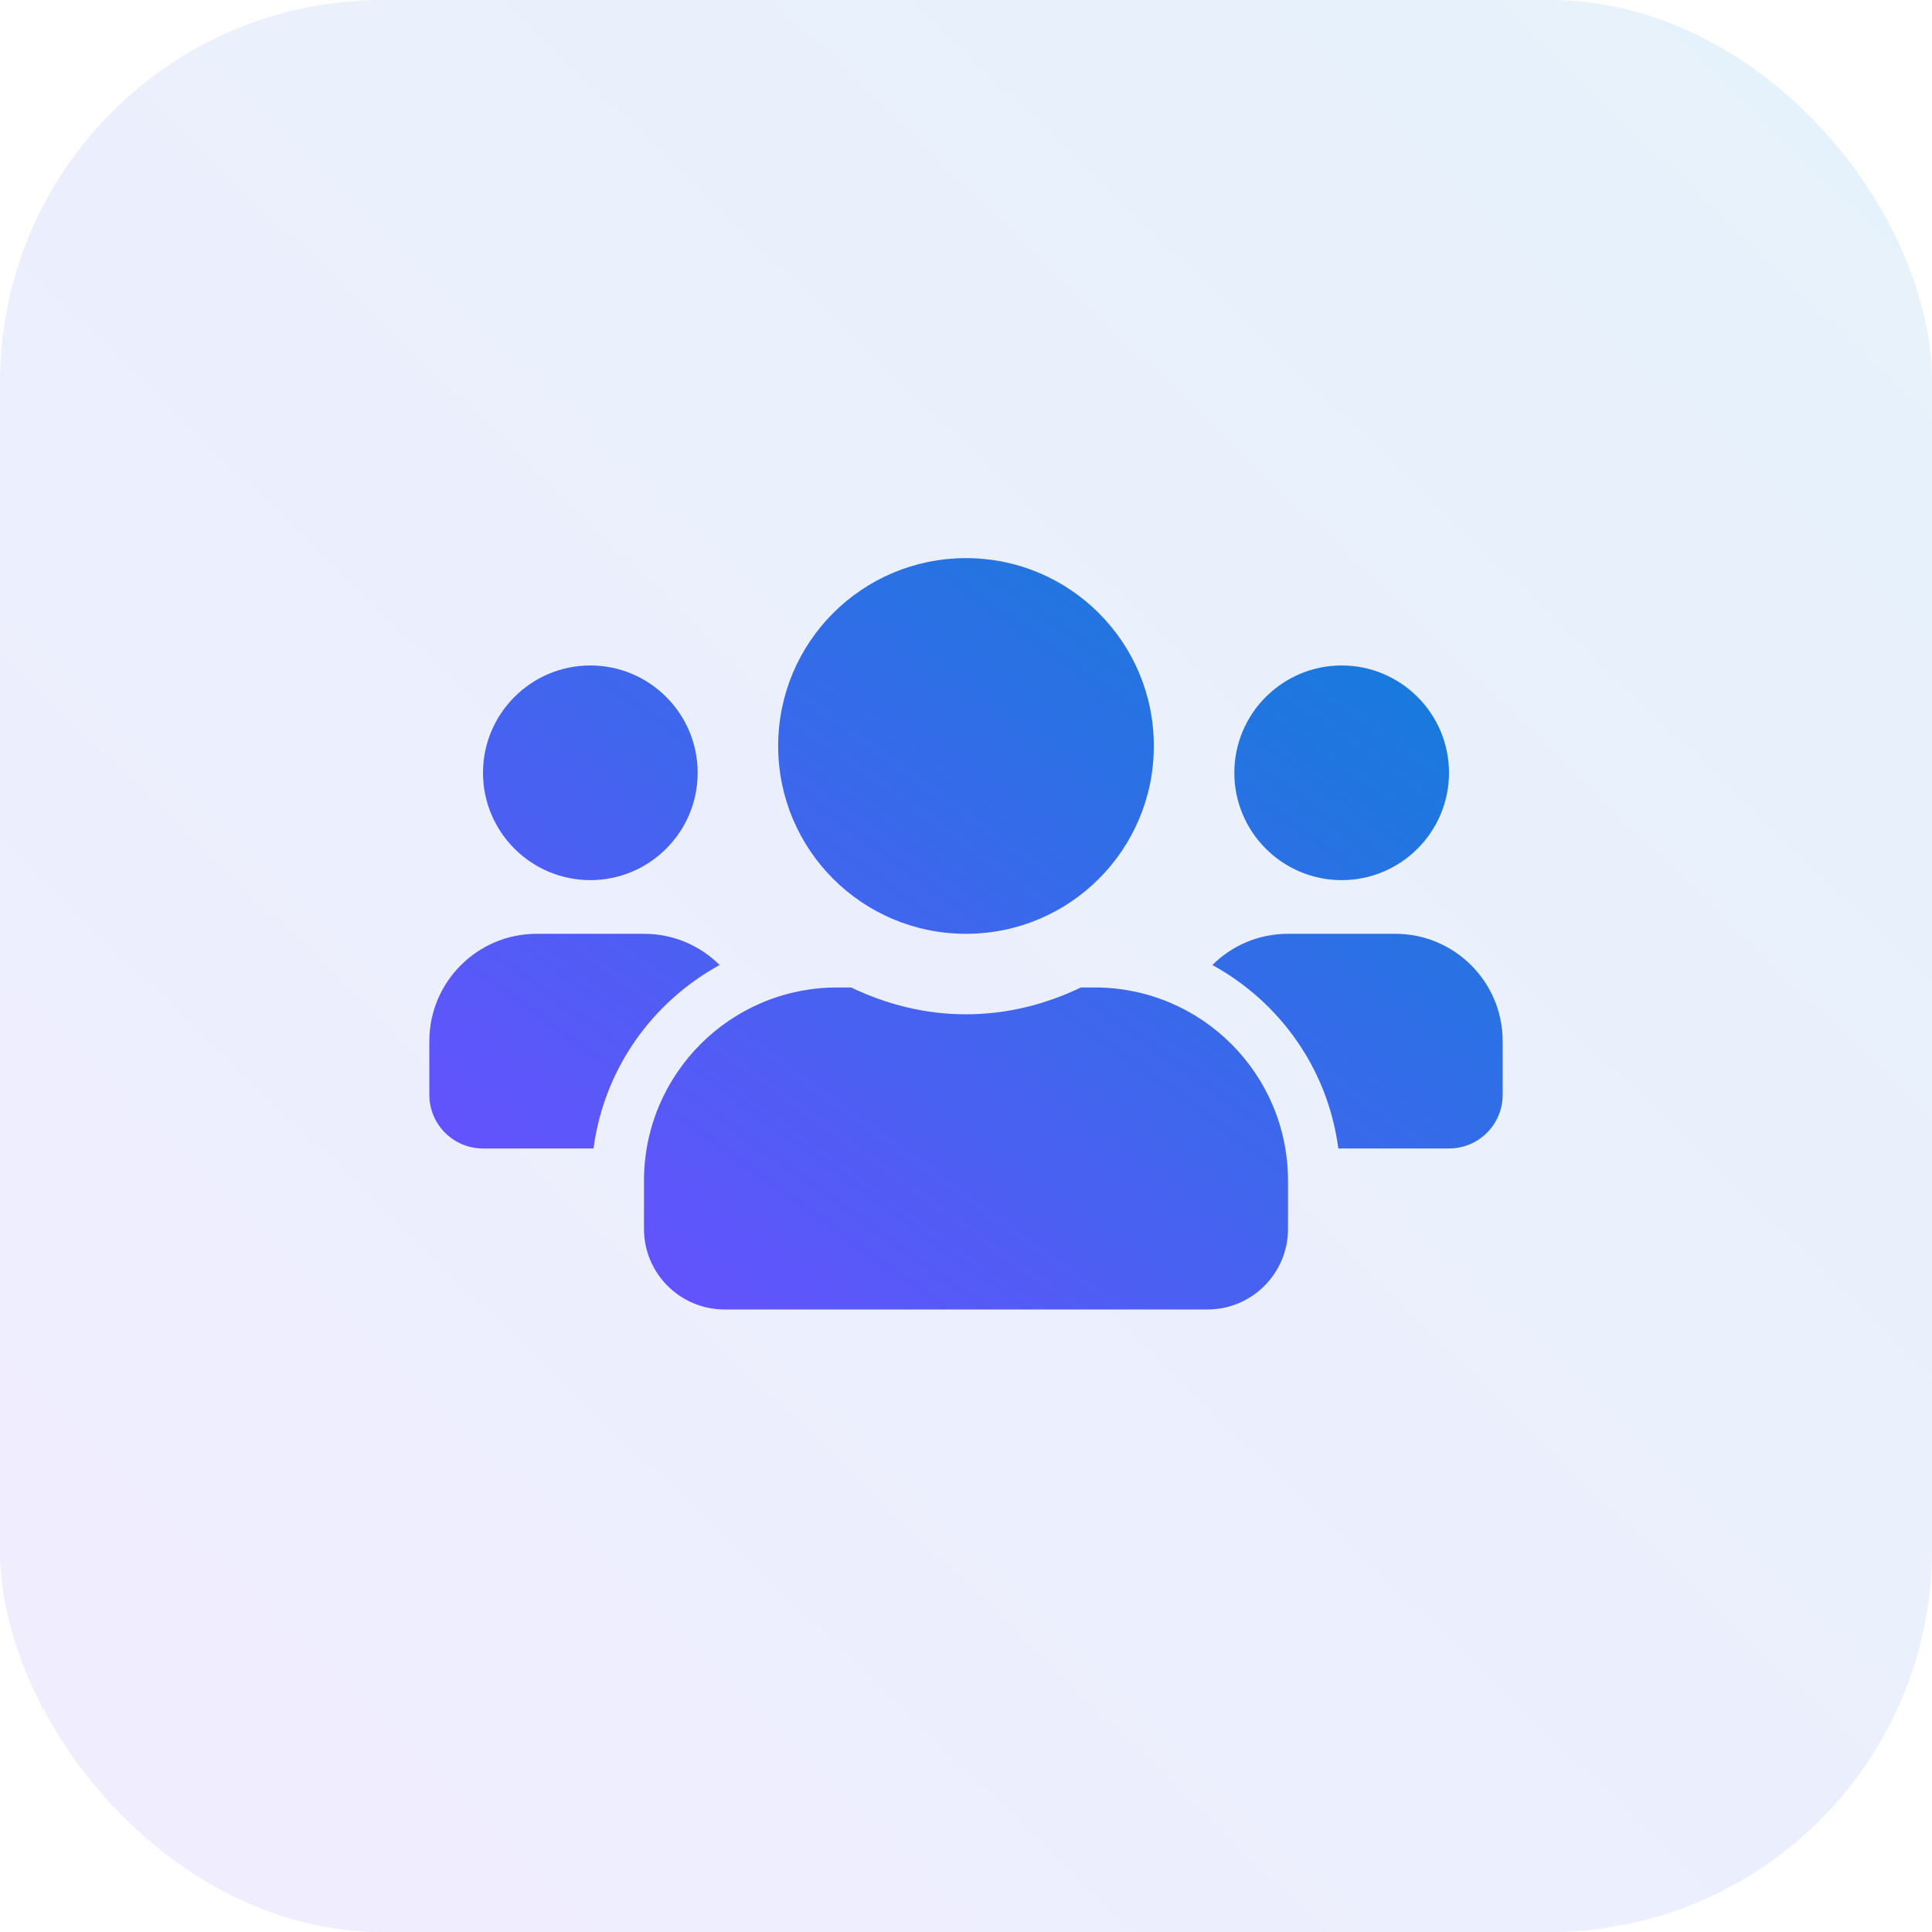<svg width="45" height="45" viewBox="0 0 45 45" fill="none" xmlns="http://www.w3.org/2000/svg">
<rect width="45" height="45" rx="8.904" fill="url(#paint0_linear_9083_2253)" fill-opacity="0.1"/>
<path d="M13.75 20.5C15.129 20.5 16.25 19.379 16.25 18C16.25 16.621 15.129 15.5 13.75 15.5C12.371 15.5 11.25 16.621 11.25 18C11.25 19.379 12.371 20.5 13.75 20.5ZM31.25 20.5C32.629 20.5 33.75 19.379 33.75 18C33.75 16.621 32.629 15.5 31.25 15.5C29.871 15.5 28.75 16.621 28.75 18C28.75 19.379 29.871 20.5 31.25 20.5ZM32.5 21.75H30C29.312 21.75 28.691 22.027 28.238 22.477C29.812 23.34 30.93 24.898 31.172 26.75H33.75C34.441 26.75 35 26.191 35 25.5V24.25C35 22.871 33.879 21.75 32.5 21.75ZM22.5 21.75C24.918 21.75 26.875 19.793 26.875 17.375C26.875 14.957 24.918 13 22.5 13C20.082 13 18.125 14.957 18.125 17.375C18.125 19.793 20.082 21.75 22.5 21.75ZM25.5 23H25.176C24.363 23.391 23.461 23.625 22.5 23.625C21.539 23.625 20.641 23.391 19.824 23H19.5C17.016 23 15 25.016 15 27.5V28.625C15 29.66 15.84 30.5 16.875 30.5H28.125C29.16 30.5 30 29.66 30 28.625V27.5C30 25.016 27.984 23 25.5 23ZM16.762 22.477C16.309 22.027 15.688 21.75 15 21.75H12.5C11.121 21.75 10 22.871 10 24.25V25.5C10 26.191 10.559 26.75 11.25 26.75H13.824C14.07 24.898 15.188 23.34 16.762 22.477Z" fill="url(#paint1_linear_9083_2253)"/>
<defs>
<linearGradient id="paint0_linear_9083_2253" x1="42" y1="2" x2="3" y2="42.5" gradientUnits="userSpaceOnUse">
<stop stop-color="#0D80D8"/>
<stop offset="1" stop-color="#6950FF"/>
</linearGradient>
<linearGradient id="paint1_linear_9083_2253" x1="35.86" y1="14" x2="20.275" y2="35.628" gradientUnits="userSpaceOnUse">
<stop stop-color="#0D80D8"/>
<stop offset="1" stop-color="#6950FF"/>
</linearGradient>
</defs>
</svg>
